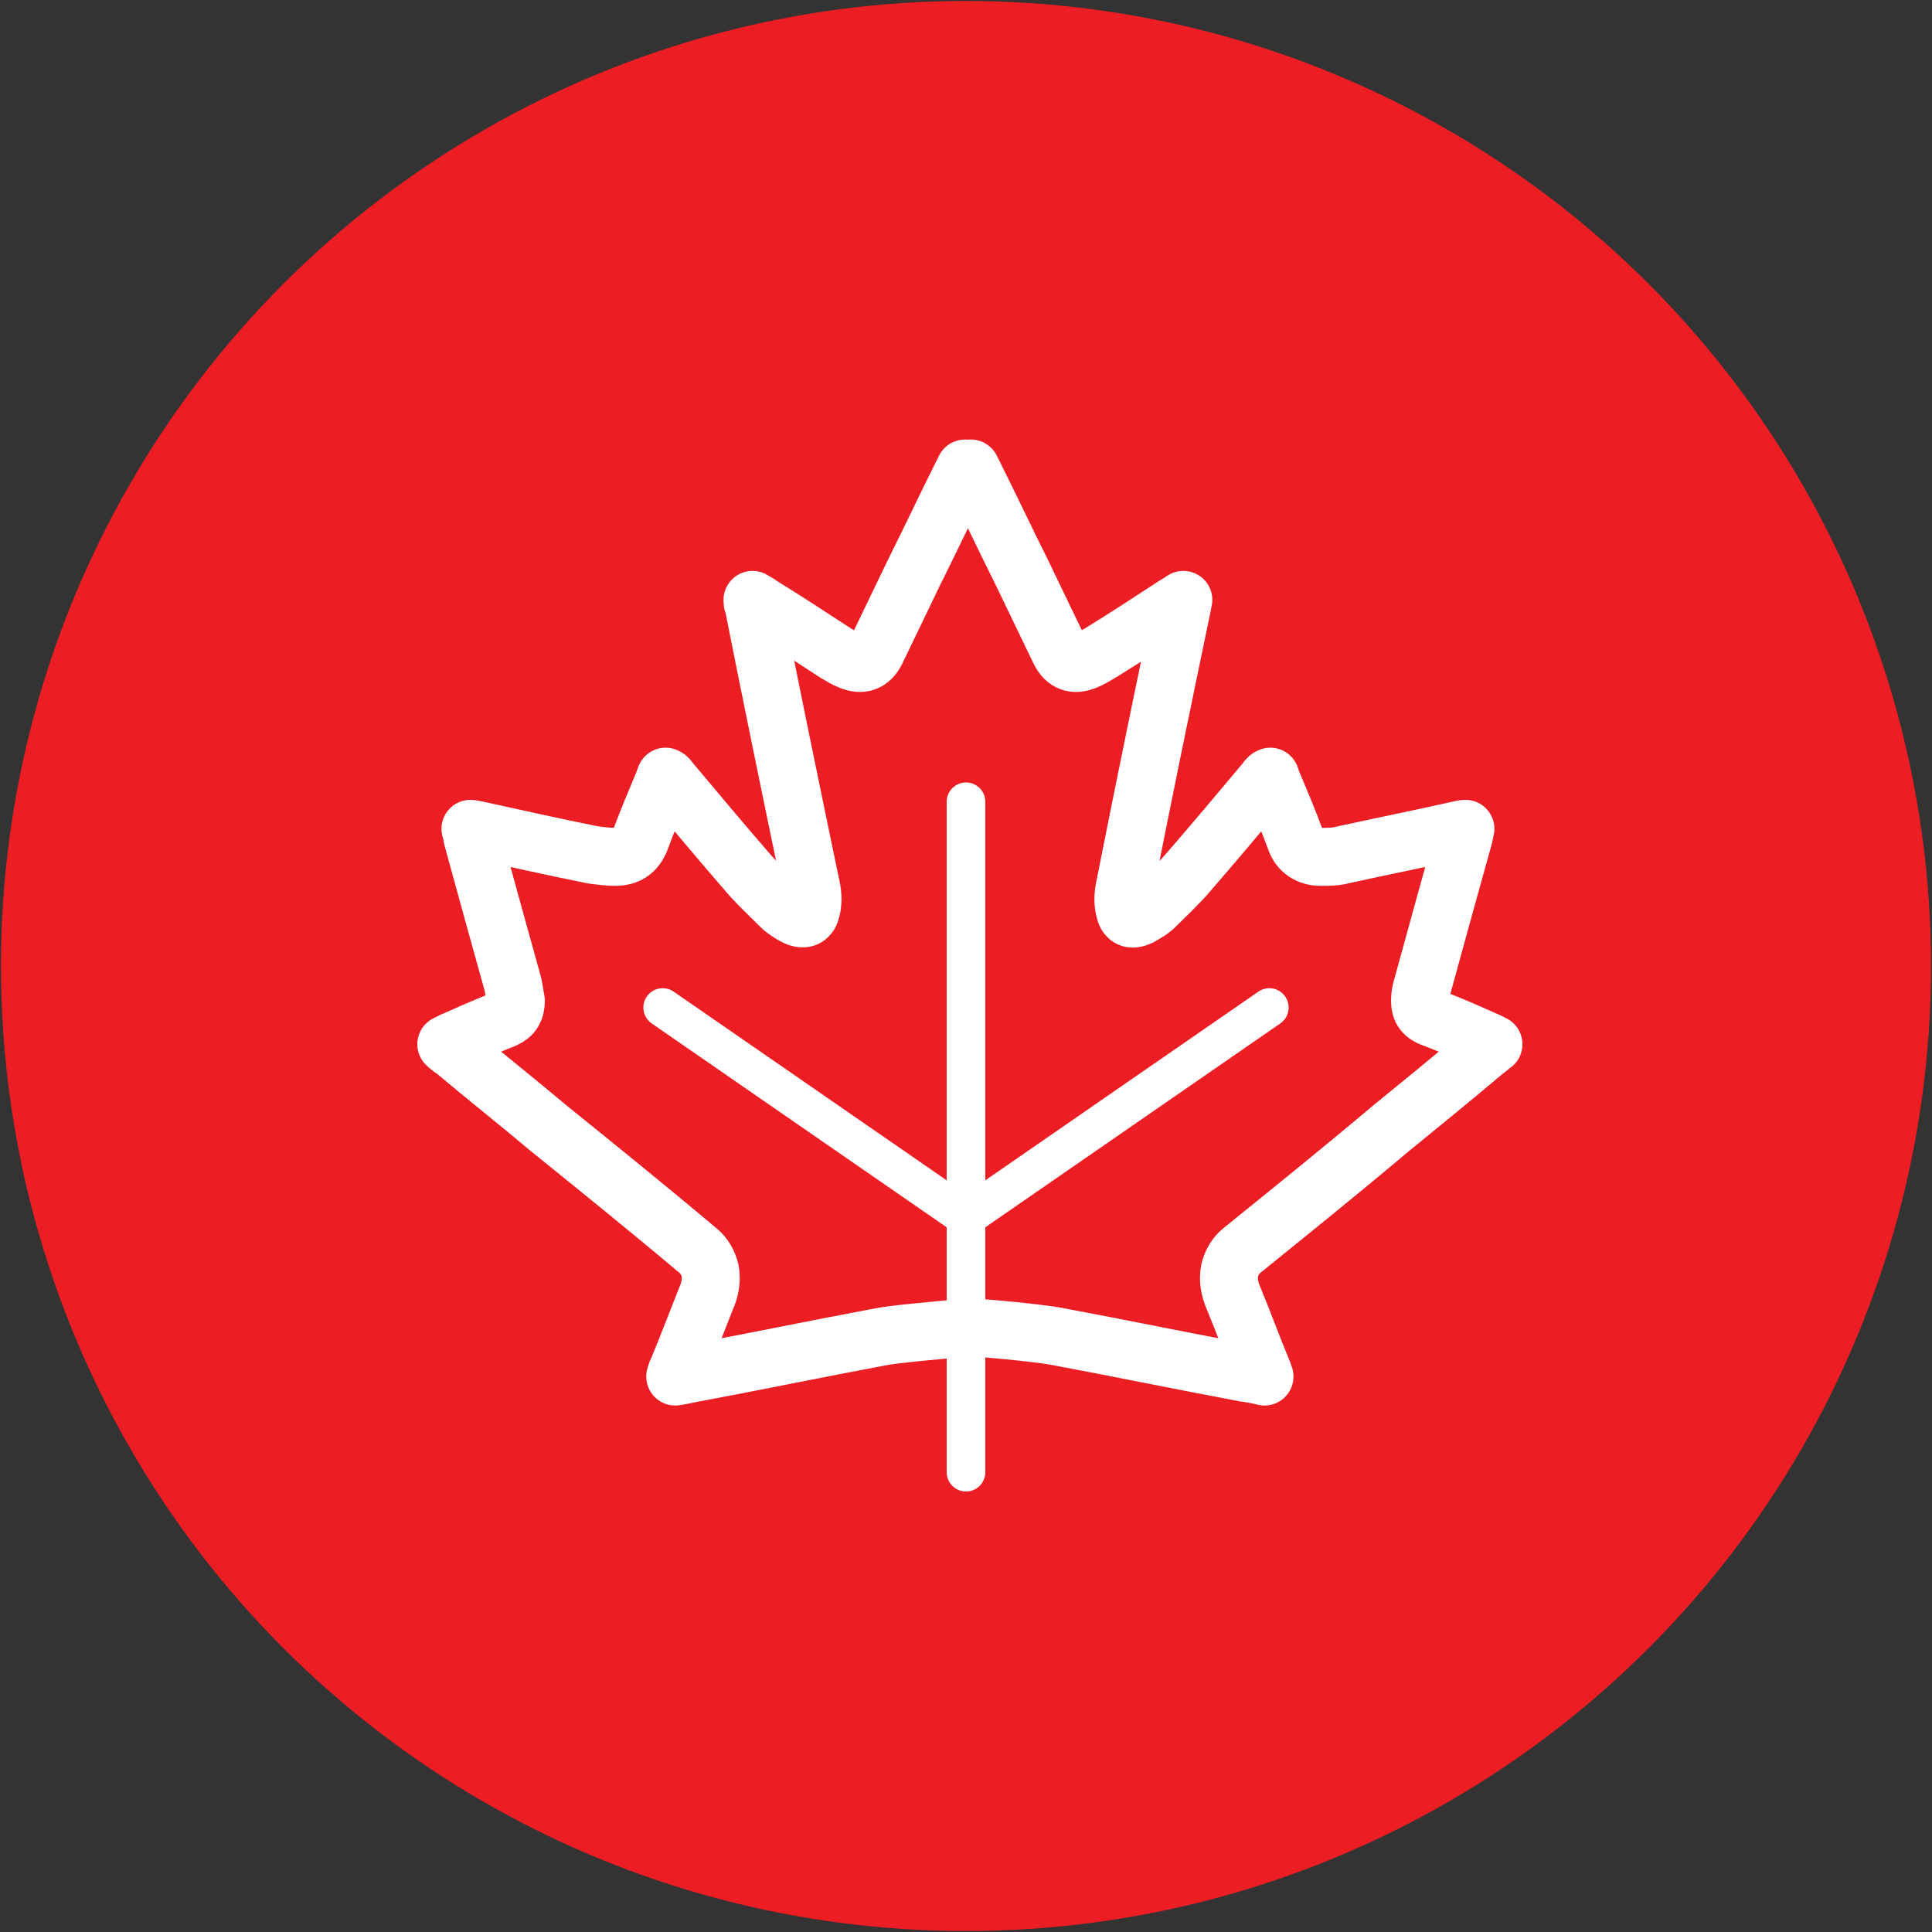 <?xml version="1.0" encoding="utf-8"?>
<!-- Generator: Adobe Illustrator 25.2.1, SVG Export Plug-In . SVG Version: 6.00 Build 0)  -->
<svg version="1.1" id="Layer_1" xmlns="http://www.w3.org/2000/svg" xmlns:xlink="http://www.w3.org/1999/xlink" x="0px" y="0px"
	 viewBox="0 0 200 200" style="enable-background:new 0 0 200 200;" xml:space="preserve">
<rect x="0" y="0" width="200" height="200" fill="#333333" stroke="none"/>
<style type="text/css">
	.st0{fill:#ED1D24;}
	.st1{fill:none;stroke:#FFFFFF;stroke-width:6;stroke-linecap:round;stroke-linejoin:round;stroke-miterlimit:10;}
	.st2{fill:none;stroke:#FFFFFF;stroke-width:4;stroke-linecap:round;}
</style>
<circle class="st0" cx="100" cy="100" r="99.9"/>
<g>
	<g>
		<path class="st1" d="M147,103.6c0-0.6,0.1-1.1,0.3-1.7c1.4-5.1,2.8-10.2,4.2-15.2c0.1-0.3,0.1-0.5,0.2-0.9c-0.3,0-0.5,0.1-0.6,0.1
			c-4,0.9-8,1.7-12.1,2.6c-0.7,0.2-1.5,0.2-2.3,0.2c-1.2,0-2.2-0.6-2.6-1.8c-0.7-1.9-1.5-3.8-2.3-5.7c-0.1-0.2-0.2-0.5-0.3-0.8
			c-0.3,0.1-0.4,0.4-0.6,0.6c-2.6,3.1-5.2,6.2-7.8,9.2c-1.1,1.3-2.3,2.4-3.5,3.6c-0.5,0.5-1.1,0.8-1.6,1.1c-0.9,0.4-1.4,0.2-1.6-0.8
			c-0.2-0.9-0.1-1.7,0.1-2.6c1.9-9.6,3.9-19.3,5.9-28.9c0-0.1,0-0.3,0.1-0.5c-0.3,0.2-0.6,0.4-0.8,0.5c-2.6,1.7-5.2,3.4-7.8,5
			c-0.5,0.3-1,0.6-1.5,0.8c-1.2,0.5-2.1,0.2-2.7-1c-1.3-2.7-2.6-5.4-3.9-8.1c-1.7-3.4-3.3-6.8-5-10.2c-0.1-0.2-0.2-0.4-0.3-0.6
			c-0.1,0.2-0.2,0.4-0.3,0.5c-0.1-0.2-0.2-0.3-0.3-0.5c-0.1,0.2-0.2,0.4-0.3,0.6c-1.7,3.4-3.3,6.8-5,10.2c-1.3,2.7-2.6,5.4-3.9,8.1
			c-0.6,1.2-1.5,1.5-2.7,1c-0.5-0.2-1-0.5-1.5-0.8c-2.6-1.7-5.2-3.4-7.8-5c-0.2-0.2-0.5-0.3-0.8-0.5c0,0.2,0,0.4,0.1,0.5
			c1.9,9.6,3.9,19.3,5.9,28.9c0.2,0.8,0.3,1.7,0.1,2.6c-0.2,0.9-0.7,1.2-1.6,0.8c-0.6-0.3-1.2-0.7-1.6-1.1c-1.2-1.2-2.4-2.3-3.5-3.6
			c-2.6-3-5.2-6.1-7.8-9.2c-0.2-0.2-0.3-0.5-0.6-0.6c-0.1,0.3-0.2,0.5-0.3,0.8c-0.8,1.9-1.6,3.8-2.3,5.7c-0.5,1.3-1.4,1.8-2.6,1.8
			c-0.8,0-1.5-0.1-2.3-0.2c-4-0.8-8-1.7-12.1-2.6c-0.2,0-0.4-0.1-0.6-0.1c0.1,0.4,0.2,0.6,0.2,0.9c1.4,5.1,2.8,10.2,4.2,15.2
			c0.1,0.5,0.2,1.1,0.3,1.7c0,0.9-0.3,1.5-1.2,1.9c-1.8,0.7-3.6,1.5-5.4,2.3c-0.2,0.1-0.4,0.2-0.6,0.3c0.3,0.3,0.6,0.5,0.9,0.7
			c3.2,2.7,6.5,5.3,9.7,8c5.2,4.2,10.4,8.4,15.5,12.7c0.6,0.5,1,1.2,1.2,2c0.2,1,0,2-0.4,2.9c-1,2.5-1.9,4.9-2.9,7.3
			c-0.1,0.2-0.2,0.4-0.3,0.8c0.8-0.1,1.4-0.3,2.1-0.4c6.4-1.2,12.7-2.5,19.1-3.7c1.4-0.3,6.1-0.7,9.3-1c3.2,0.2,7.9,0.7,9.3,1
			c6.4,1.2,12.7,2.5,19.1,3.7c0.7,0.1,1.3,0.2,2.1,0.4c-0.1-0.3-0.2-0.6-0.3-0.8c-1-2.4-1.9-4.9-2.9-7.3c-0.4-0.9-0.6-1.9-0.4-2.9
			c0.2-0.8,0.6-1.5,1.2-2c5.2-4.2,10.4-8.4,15.5-12.7c3.2-2.6,6.5-5.3,9.7-8c0.3-0.2,0.6-0.5,0.9-0.7c-0.2-0.1-0.4-0.2-0.6-0.3
			c-1.8-0.8-3.6-1.6-5.4-2.3C147.3,105.1,147,104.5,147,103.6z"/>
		<line class="st2" x1="100" y1="83" x2="100" y2="152.4"/>
	</g>
	<polyline class="st2" points="68.6,104.3 100,126 131.4,104.3 	"/>
</g>
</svg>
